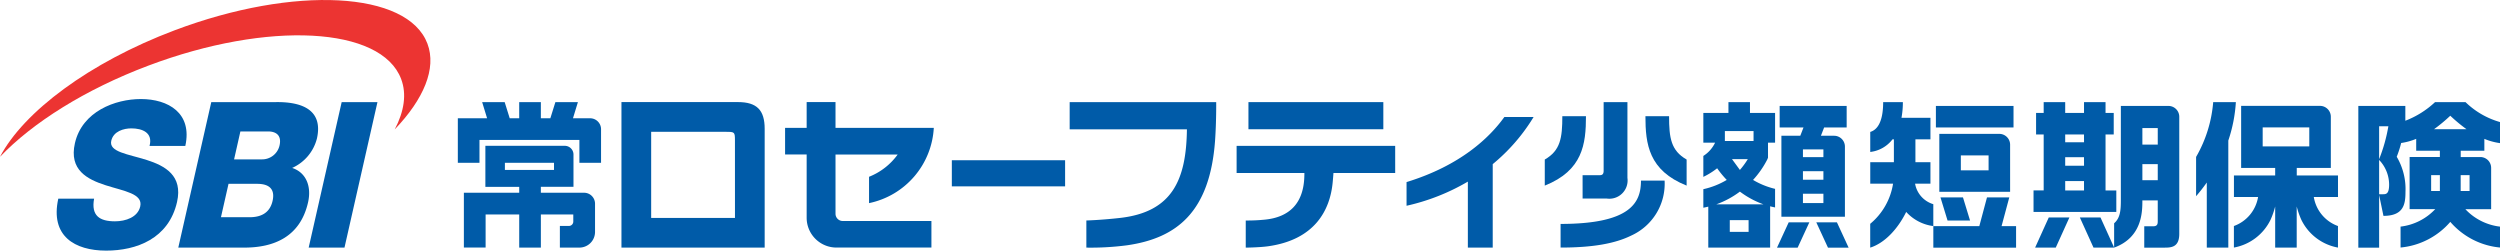 <svg id="グループ_122727" data-name="グループ 122727" xmlns="http://www.w3.org/2000/svg" width="361.907" height="36.283" viewBox="0 0 361.907 36.283">
  <path id="パス_874802" data-name="パス 874802" d="M24.117,47.107c-.453,2.477.817,3.275,3.017,3.275,1.56,0,3.31-.593,3.662-2.153.421-1.856-2.339-2.213-5.014-3.07-2.646-.853-5.32-2.211-4.443-6.078,1.043-4.6,5.823-6.4,9.555-6.4,3.957,0,7.477,2.033,6.429,6.787H32.144c.517-1.918-1.042-2.54-2.629-2.54-1.115,0-2.6.413-2.914,1.8-.368,1.622,2.432,1.918,5.134,2.774,2.68.853,5.25,2.269,4.391,6.077-1.213,5.33-5.889,7.045-10.26,7.045-4.57,0-8.126-2.124-6.932-7.521Z" transform="translate(-10.496 -18.344)" fill="#005ba8"/>
  <path id="パス_874803" data-name="パス 874803" d="M106.617,33.692h5.18l-4.773,21.061H101.84Z" transform="translate(-57.155 -18.908)" fill="#005ba8"/>
  <path id="パス_874804" data-name="パス 874804" d="M65,50.351h4.152c1.645,0,2.922-.619,3.32-2.357.422-1.859-.664-2.476-2.224-2.476H66.095Zm1.9-8.374h4.01a2.585,2.585,0,0,0,2.57-2.006c.35-1.531-.569-2.038-1.654-2.038H67.813Zm-3.3-8.289h9.3c3.441-.057,6.985.885,5.991,5.282a6.393,6.393,0,0,1-3.582,4.246c1.971.648,2.84,2.6,2.3,4.985-1.136,5.014-4.964,6.548-9.226,6.548H58.824Z" transform="translate(-33.014 -18.906)" fill="#005ba8"/>
  <path id="パス_874805" data-name="パス 874805" d="M61.877,6.323c-2.863-7.6-19.249-8.472-36.592-1.94C12.917,9.046,3.4,16.21,0,22.7,4.7,17.78,12.3,12.954,21.479,9.5c17.343-6.536,33.728-5.666,36.592,1.94.825,2.182.439,4.678-.927,7.292,4.19-4.377,6.084-8.82,4.733-12.405" transform="translate(0 0)" fill="#ec3432"/>
  <rect id="長方形_29664" data-name="長方形 29664" width="11.236" height="3.116" transform="translate(280.246 15.336)" fill="#005ba8"/>
  <path id="パス_874806" data-name="パス 874806" d="M686.193,71.751l1.976,4.361h2.988L689.18,71.75Z" transform="translate(-385.107 -40.267)" fill="#005ba8"/>
  <path id="パス_874807" data-name="パス 874807" d="M671.43,76.113h2.988l1.976-4.361h-2.988Z" transform="translate(-376.822 -40.267)" fill="#005ba8"/>
  <path id="パス_874808" data-name="パス 874808" d="M641.236,68.478h3.258l-1.027-3.355H640.21Z" transform="translate(-359.302 -36.549)" fill="#005ba8"/>
  <path id="パス_874809" data-name="パス 874809" d="M648.849,65.122h-3.226l-1.112,4.16h-6.656V72.4h11.978V69.283h-2.1Z" transform="translate(-357.98 -36.549)" fill="#005ba8"/>
  <path id="パス_874810" data-name="パス 874810" d="M682.9,46.476H681.34v-8.1h1.185V35.254H681.34V33.692h-3.116v1.562H675.5V33.692h-3.116v1.562h-1.1v3.117h1.1v8.1h-1.468v3.116H682.9Zm-4.673,0H675.5V45.124h2.721Zm0-3.577H675.5V41.661h2.721Zm0-3.4H675.5V38.371h2.721Z" transform="translate(-376.536 -18.908)" fill="#005ba8"/>
  <path id="パス_874811" data-name="パス 874811" d="M727.018,33.7a18.888,18.888,0,0,1-2.476,7.934v5.684c.493-.57,1.021-1.232,1.549-1.981v9.424h3.116V39.26A21.381,21.381,0,0,0,730.3,33.7Z" transform="translate(-406.63 -18.916)" fill="#005ba8"/>
  <path id="パス_874812" data-name="パス 874812" d="M623.533,45.5h2.219V42.389h-2.174V39.075h2.174V35.959H621.56a12.312,12.312,0,0,0,.2-2.267h-2.852c0,3.178-1.041,4.066-1.869,4.314v2.9a4.744,4.744,0,0,0,3.221-1.826h.2v3.313H617.04V45.5h3.3a9.446,9.446,0,0,1-3.307,5.808v3.447c2.076-.645,3.995-2.694,5.209-5.167a6.406,6.406,0,0,0,3.925,2.047V48.466a3.776,3.776,0,0,1-2.638-2.962" transform="translate(-346.296 -18.908)" fill="#005ba8"/>
  <path id="パス_874813" data-name="パス 874813" d="M514.877,65.857v3.422c4.6,0,7.858-.558,10.265-1.755a8.236,8.236,0,0,0,4.793-7.938h-3.422c0,3.1-1.382,6.271-11.635,6.271" transform="translate(-288.962 -33.441)" fill="#005ba8"/>
  <path id="パス_874814" data-name="パス 874814" d="M522.135,47.659h3.507a2.645,2.645,0,0,0,2.984-2.985V33.7h-3.445v9.939c0,.593-.307.637-.571.637h-2.476Z" transform="translate(-293.034 -18.916)" fill="#005ba8"/>
  <path id="パス_874815" data-name="パス 874815" d="M515.621,38.337H512.2c0,3.161-.277,4.971-2.541,6.275v3.773c5.487-2.188,5.963-6,5.963-10.048" transform="translate(-286.033 -21.516)" fill="#005ba8"/>
  <path id="パス_874816" data-name="パス 874816" d="M546.291,38.337h-3.422c0,4.049.476,7.861,5.963,10.048V44.612c-2.263-1.3-2.54-3.114-2.54-6.275" transform="translate(-304.672 -21.516)" fill="#005ba8"/>
  <rect id="長方形_29665" data-name="長方形 29665" width="0.022" height="0.021" transform="translate(287.852 22.494)" fill="#005ba8"/>
  <path id="パス_874817" data-name="パス 874817" d="M648.507,44.164h-8.68v8.391h10.248V45.732a1.568,1.568,0,0,0-1.568-1.568M646.959,47.3v2.138h-4.016V47.28h4.016Z" transform="translate(-359.086 -24.785)" fill="#005ba8"/>
  <path id="パス_874818" data-name="パス 874818" d="M705.367,34.952h-6.89V48.618c0,1.422-.086,2.554-.972,3.32v3.523c4.082-1.487,4.089-5.217,4.088-6.837h2.226v2.958c0,.373,0,.79-.637.79h-1.316v3.094h2.962c.988,0,2.107-.087,2.107-2V36.521a1.569,1.569,0,0,0-1.568-1.569M703.82,45.706h-2.226V43.38h2.226Zm0-5.157h-2.226V38.156h2.226Z" transform="translate(-391.457 -19.617)" fill="#005ba8"/>
  <path id="パス_874819" data-name="パス 874819" d="M586.277,77.012h2.987l1.694-3.667H587.97Z" transform="translate(-329.032 -41.162)" fill="#005ba8"/>
  <path id="パス_874820" data-name="パス 874820" d="M599.237,73.346l1.693,3.667h2.988l-1.694-3.668Z" transform="translate(-336.307 -41.162)" fill="#005ba8"/>
  <path id="パス_874821" data-name="パス 874821" d="M571.333,41.735v-2.17h1.024v-4.31h-3.634V33.692h-3.117v1.563h-3.634v4.31h1.7a4.618,4.618,0,0,1-1.7,1.917v3.031a10.7,10.7,0,0,0,2-1.246,14.293,14.293,0,0,0,1.389,1.688,11.423,11.423,0,0,1-3.389,1.34v2.684c.245-.047.482-.1.716-.156v5.93h8.953v-5.98c.233.06.471.116.715.165V46.247a11.374,11.374,0,0,1-3.188-1.292,13.315,13.315,0,0,0,2.074-2.989Zm-6.244-3.856h4.152v1.441h-4.152Zm3.321,4.064a11.828,11.828,0,0,1-1.145,1.567l-1.145-1.567Zm.115,10.529H565.8v-1.7h2.722Zm2.15-3.985h-6.823a12.954,12.954,0,0,0,3.413-1.841,12.922,12.922,0,0,0,3.41,1.841" transform="translate(-315.392 -18.908)" fill="#005ba8"/>
  <path id="パス_874822" data-name="パス 874822" d="M796.314,40.731v-1.72a9.232,9.232,0,0,0,2.265.617V36.577a11.767,11.767,0,0,1-4.992-2.885h-4.411a13.168,13.168,0,0,1-4.3,2.694v-2.14H778.07V54.759h3.011V47.137l.626,3.021c2.924,0,3.188-1.684,3.188-3.455a9.187,9.187,0,0,0-1.267-5.1,15.737,15.737,0,0,0,.642-1.988v-.006a9.282,9.282,0,0,0,2.178-.6v1.72h3.427v.91h-4.381v7.548H789.2a8.192,8.192,0,0,1-5.016,2.526V54.74a10.831,10.831,0,0,0,7.2-3.713,10.836,10.836,0,0,0,7.2,3.714V51.716a8.172,8.172,0,0,1-5.021-2.527h3.734v-5.98a1.568,1.568,0,0,0-1.569-1.568h-2.836v-.91Zm-15.233-3.549h1.339a23.484,23.484,0,0,1-1.339,4.771Zm.606,9.845h-.606V42.062a5.182,5.182,0,0,1,1.447,3.562c0,1.317-.411,1.4-.842,1.4m6.925-2.763h1.264v2.3h-1.264Zm5.543,0h.021v2.3h-1.288v-2.3Zm-2.773-8.6a23.186,23.186,0,0,0,2.356,1.955h-4.712a23.186,23.186,0,0,0,2.356-1.955" transform="translate(-436.672 -18.908)" fill="#005ba8"/>
  <path id="パス_874823" data-name="パス 874823" d="M596.852,38.069V34.952h-9.7v3.117h3.452l-.465,1.2h-2.735V50.99H596.6V40.839a1.569,1.569,0,0,0-1.569-1.569h-1.906l.464-1.2Zm-3.367,10.946h-2.963V47.667h2.963Zm0-3.382h-2.963V44.4h2.963Zm0-3.267h-2.963v-1.12h2.963Z" transform="translate(-329.524 -19.617)" fill="#005ba8"/>
  <path id="パス_874824" data-name="パス 874824" d="M748.6,48.124h3.494V45.008h-5.97V43.916h4.932V36.5a1.569,1.569,0,0,0-1.569-1.568H738.073v8.984H743v1.091h-5.97v3.116h3.495a5.394,5.394,0,0,1-3.5,4.2v3.12a7.357,7.357,0,0,0,5.308-4.029A11.61,11.61,0,0,0,743,49.49v5.956h3.117V49.49a11.7,11.7,0,0,0,.667,1.927,7.359,7.359,0,0,0,5.307,4.029v-3.12a5.394,5.394,0,0,1-3.5-4.2M741.19,40.8h0V38.048h6.748V40.8Z" transform="translate(-413.639 -19.605)" fill="#005ba8"/>
  <path id="パス_874825" data-name="パス 874825" d="M225.764,54.752v-17.2c0-2.7-1.129-3.866-3.869-3.866H205.032V54.752Zm-4.3-4.3H209.333V37.992h10.8c1.279,0,1.326.019,1.328,1.237Z" transform="translate(-115.068 -18.908)" fill="#005ba8"/>
  <path id="パス_874826" data-name="パス 874826" d="M430.942,48.122H407.987v3.927H417.8c0,.331-.012.655-.028.9-.223,3.436-2.065,5.5-5.719,5.856a24.936,24.936,0,0,1-2.744.124v3.927s2.037-.023,3.259-.2c6.78-.96,8.93-5.259,9.319-9.173.047-.48.087-.982.119-1.433h8.938Z" transform="translate(-228.972 -27.008)" fill="#005ba8"/>
  <rect id="長方形_29666" data-name="長方形 29666" width="19.526" height="3.927" transform="translate(180.729 14.783)" fill="#005ba8"/>
  <path id="パス_874827" data-name="パス 874827" d="M374.121,33.692H352.909v3.935h16.974c-.095,7.279-2.089,11.988-9.735,12.835-2.879.319-4.823.362-4.823.362v3.93a40.471,40.471,0,0,0,5.895-.337c7.211-1.034,11.966-4.838,12.731-15.076.2-2.739.171-5.647.171-5.647" transform="translate(-198.061 -18.908)" fill="#005ba8"/>
  <path id="パス_874828" data-name="パス 874828" d="M266.316,49.848V41.277h9A9.369,9.369,0,0,1,271.17,44.5v3.814a11.787,11.787,0,0,0,9.374-10.9H266.316v-3.73h-4.177v3.73h-3.123v3.856h3.123v9.161a4.315,4.315,0,0,0,4.315,4.314H280.2V50.9H267.364a1.048,1.048,0,0,1-1.048-1.048" transform="translate(-145.365 -18.908)" fill="#005ba8"/>
  <path id="パス_874829" data-name="パス 874829" d="M478.212,38.609l-.009.013c-2.139,2.966-6.325,7-14.127,9.4l-.022.006v3.428l.038-.008a30.651,30.651,0,0,0,8.837-3.488v9.55h3.6V45.43a26.854,26.854,0,0,0,5.889-6.775l.028-.047Z" transform="translate(-260.438 -21.67)" fill="#005ba8"/>
  <rect id="長方形_29667" data-name="長方形 29667" width="16.397" height="3.781" transform="translate(137.79 23.197)" fill="#005ba8"/>
  <path id="パス_874830" data-name="パス 874830" d="M170.194,36.03h-2.478l.715-2.338h-3.26l-.73,2.338h-1.374V33.692h-3.134V36.03h-1.374l-.73-2.338h-3.26l.716,2.338h-4.237v6.442h3.134V39.164h14.465v3.308h3.134V37.616a1.586,1.586,0,0,0-1.586-1.586" transform="translate(-84.771 -18.908)" fill="#005ba8"/>
  <path id="パス_874831" data-name="パス 874831" d="M170.438,54.9h-6.254v-.854h4.724V49.372a1.26,1.26,0,0,0-1.261-1.261H156.153v5.94h4.9V54.9h-8.012v7.94h3.147V58.053h4.865v4.792h3.134V58.053h4.693v1.024a.635.635,0,0,1-.634.634h-1.308v3.134h2.824a2.266,2.266,0,0,0,2.266-2.266V56.492a1.587,1.587,0,0,0-1.586-1.587m-11.462-4.34h7.109V51.6h-7.109Z" transform="translate(-85.889 -27.002)" fill="#005ba8"/>
</svg>
